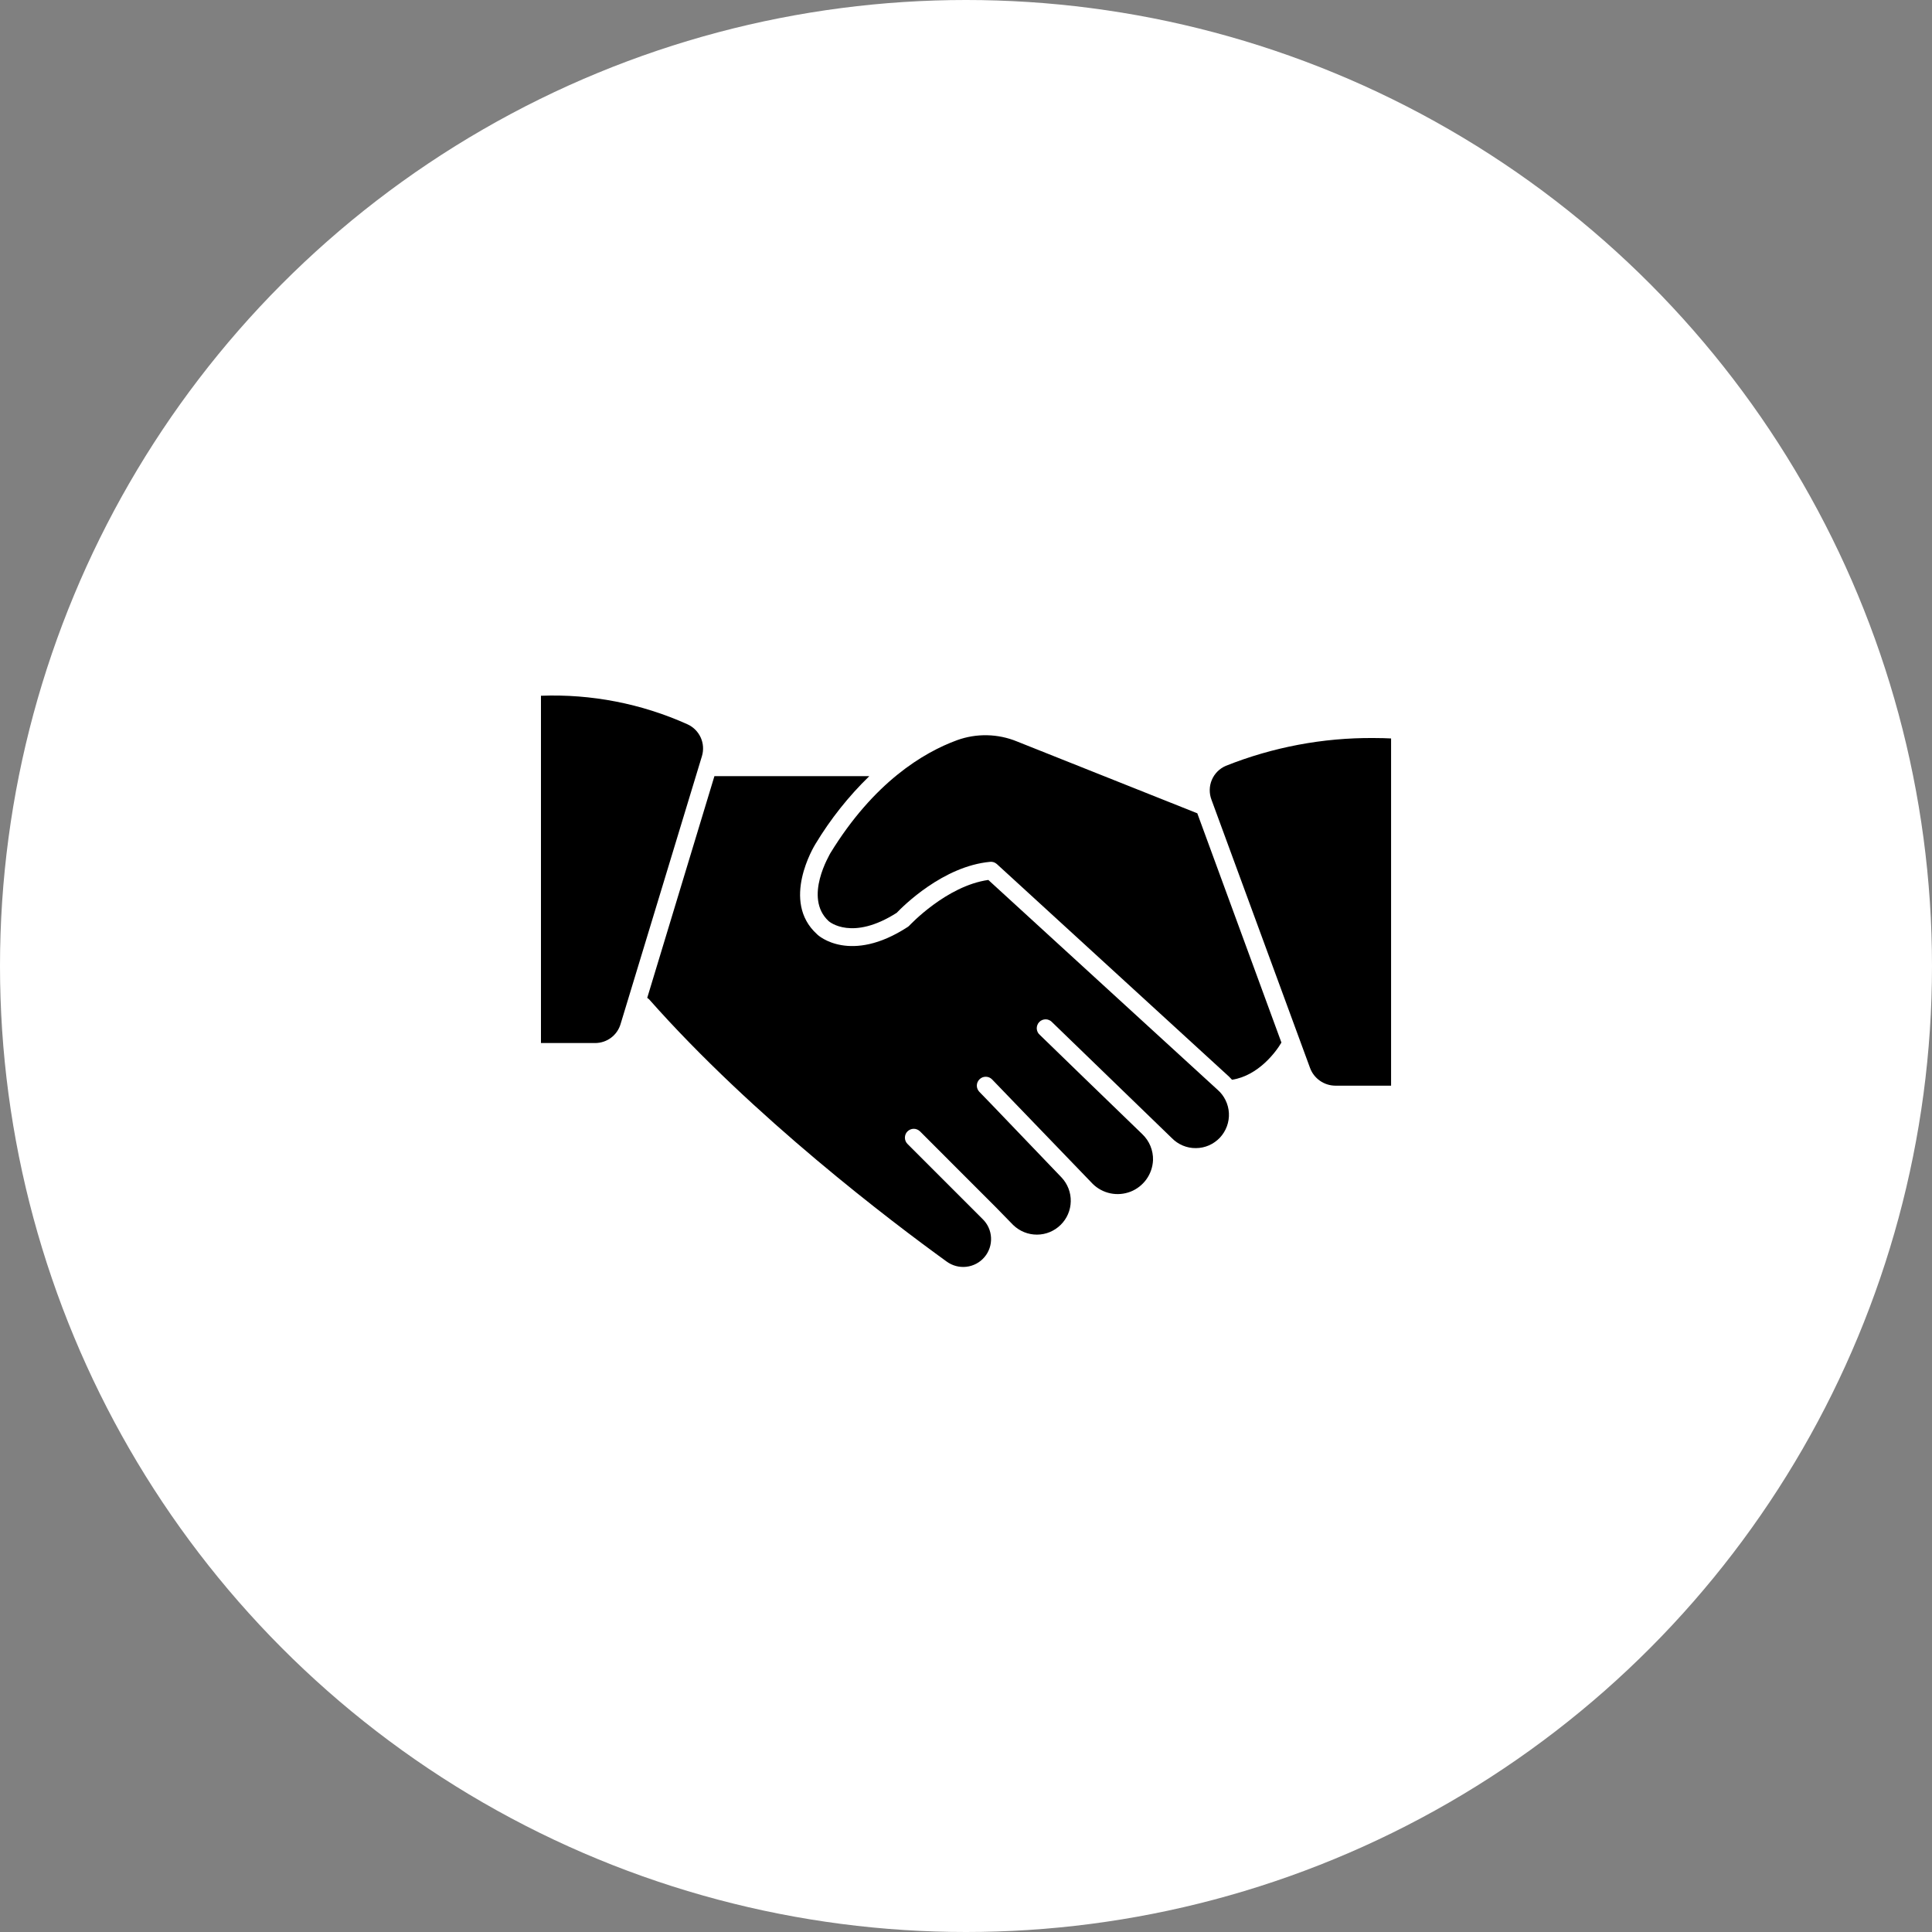 <?xml version="1.0" encoding="UTF-8"?> <svg xmlns="http://www.w3.org/2000/svg" width="50" height="50" viewBox="0 0 50 50" fill="none"><rect x="0" y="0" width="50" height="50" fill="#808080" stroke="none"/><circle cx="25" cy="25" r="25" fill="white"></circle><path d="M25.578 22.773C24.491 22.926 23.543 23.946 23.533 23.955C23.52 23.969 23.504 23.982 23.488 23.992C22.012 24.95 21.18 24.221 21.145 24.178C20.201 23.327 21.067 21.902 21.104 21.842C21.491 21.2 21.959 20.61 22.497 20.087H18.489L16.75 25.825C16.769 25.836 16.786 25.849 16.8 25.864C19.5 28.917 23.084 31.625 24.498 32.648C24.645 32.756 24.828 32.805 25.01 32.784C25.192 32.763 25.359 32.674 25.477 32.535C25.596 32.395 25.657 32.216 25.648 32.033C25.64 31.85 25.562 31.677 25.431 31.55L23.485 29.604C23.442 29.561 23.419 29.503 23.419 29.443C23.419 29.382 23.442 29.324 23.485 29.281C23.506 29.26 23.532 29.243 23.56 29.231C23.588 29.219 23.618 29.213 23.648 29.213C23.678 29.213 23.708 29.219 23.736 29.231C23.764 29.243 23.789 29.26 23.811 29.281L24.846 30.317L25.763 31.234L26.221 31.703C26.386 31.863 26.607 31.953 26.836 31.952C27.066 31.952 27.286 31.861 27.449 31.7C27.613 31.54 27.707 31.321 27.711 31.091C27.716 30.862 27.63 30.64 27.473 30.473L25.688 28.61L25.348 28.259C25.327 28.238 25.31 28.212 25.298 28.184C25.287 28.157 25.28 28.127 25.28 28.096C25.28 28.066 25.287 28.036 25.298 28.008C25.31 27.98 25.327 27.955 25.348 27.934C25.37 27.912 25.395 27.895 25.423 27.883C25.451 27.872 25.481 27.866 25.511 27.866C25.541 27.866 25.571 27.872 25.599 27.883C25.627 27.895 25.652 27.912 25.674 27.934L28.279 30.638C28.405 30.763 28.565 30.848 28.739 30.884C28.913 30.92 29.093 30.904 29.259 30.84C29.424 30.775 29.567 30.663 29.67 30.519C29.773 30.375 29.832 30.203 29.84 30.026C29.844 29.901 29.821 29.777 29.774 29.661C29.727 29.545 29.655 29.441 29.565 29.354L28.002 27.842L26.913 26.785C26.889 26.765 26.869 26.74 26.855 26.712C26.841 26.684 26.833 26.653 26.831 26.621C26.83 26.59 26.835 26.558 26.846 26.529C26.857 26.499 26.874 26.472 26.896 26.45C26.918 26.427 26.944 26.409 26.974 26.397C27.003 26.385 27.034 26.38 27.066 26.38C27.097 26.381 27.128 26.388 27.157 26.402C27.186 26.415 27.211 26.434 27.232 26.458L30.326 29.453C30.407 29.536 30.504 29.602 30.611 29.647C30.719 29.692 30.834 29.715 30.95 29.713C31.067 29.713 31.182 29.688 31.288 29.642C31.395 29.595 31.491 29.527 31.571 29.443C31.65 29.358 31.712 29.258 31.752 29.149C31.792 29.04 31.81 28.923 31.804 28.807C31.798 28.691 31.768 28.577 31.717 28.473C31.666 28.368 31.594 28.275 31.506 28.199L25.578 22.773ZM17.79 18.744C16.601 18.209 15.303 17.957 14 18.006V26.994H15.4C15.55 26.994 15.695 26.946 15.815 26.856C15.934 26.767 16.021 26.64 16.062 26.497L18.166 19.569C18.214 19.409 18.203 19.238 18.134 19.086C18.064 18.934 17.942 18.812 17.79 18.744Z" fill="black"></path><path d="M26.32 19.189C25.826 18.986 25.274 18.974 24.771 19.155C23.894 19.476 22.613 20.246 21.487 22.084C21.487 22.098 20.784 23.23 21.446 23.839C21.469 23.86 22.06 24.355 23.206 23.624C23.371 23.452 24.405 22.416 25.626 22.304C25.658 22.301 25.689 22.305 25.72 22.315C25.749 22.326 25.777 22.342 25.8 22.363L31.807 27.863C31.834 27.889 31.86 27.916 31.885 27.944C32.572 27.838 33.031 27.21 33.163 26.981L30.986 21.048L26.32 19.189ZM35.542 19.1C34.235 19.091 32.939 19.336 31.724 19.82C31.561 19.89 31.431 20.02 31.362 20.184C31.293 20.347 31.29 20.531 31.353 20.697L33.904 27.639C33.953 27.773 34.043 27.888 34.16 27.97C34.277 28.052 34.416 28.096 34.559 28.097H36.001V19.111C35.886 19.105 35.728 19.1 35.542 19.1Z" fill="black"></path></svg> 